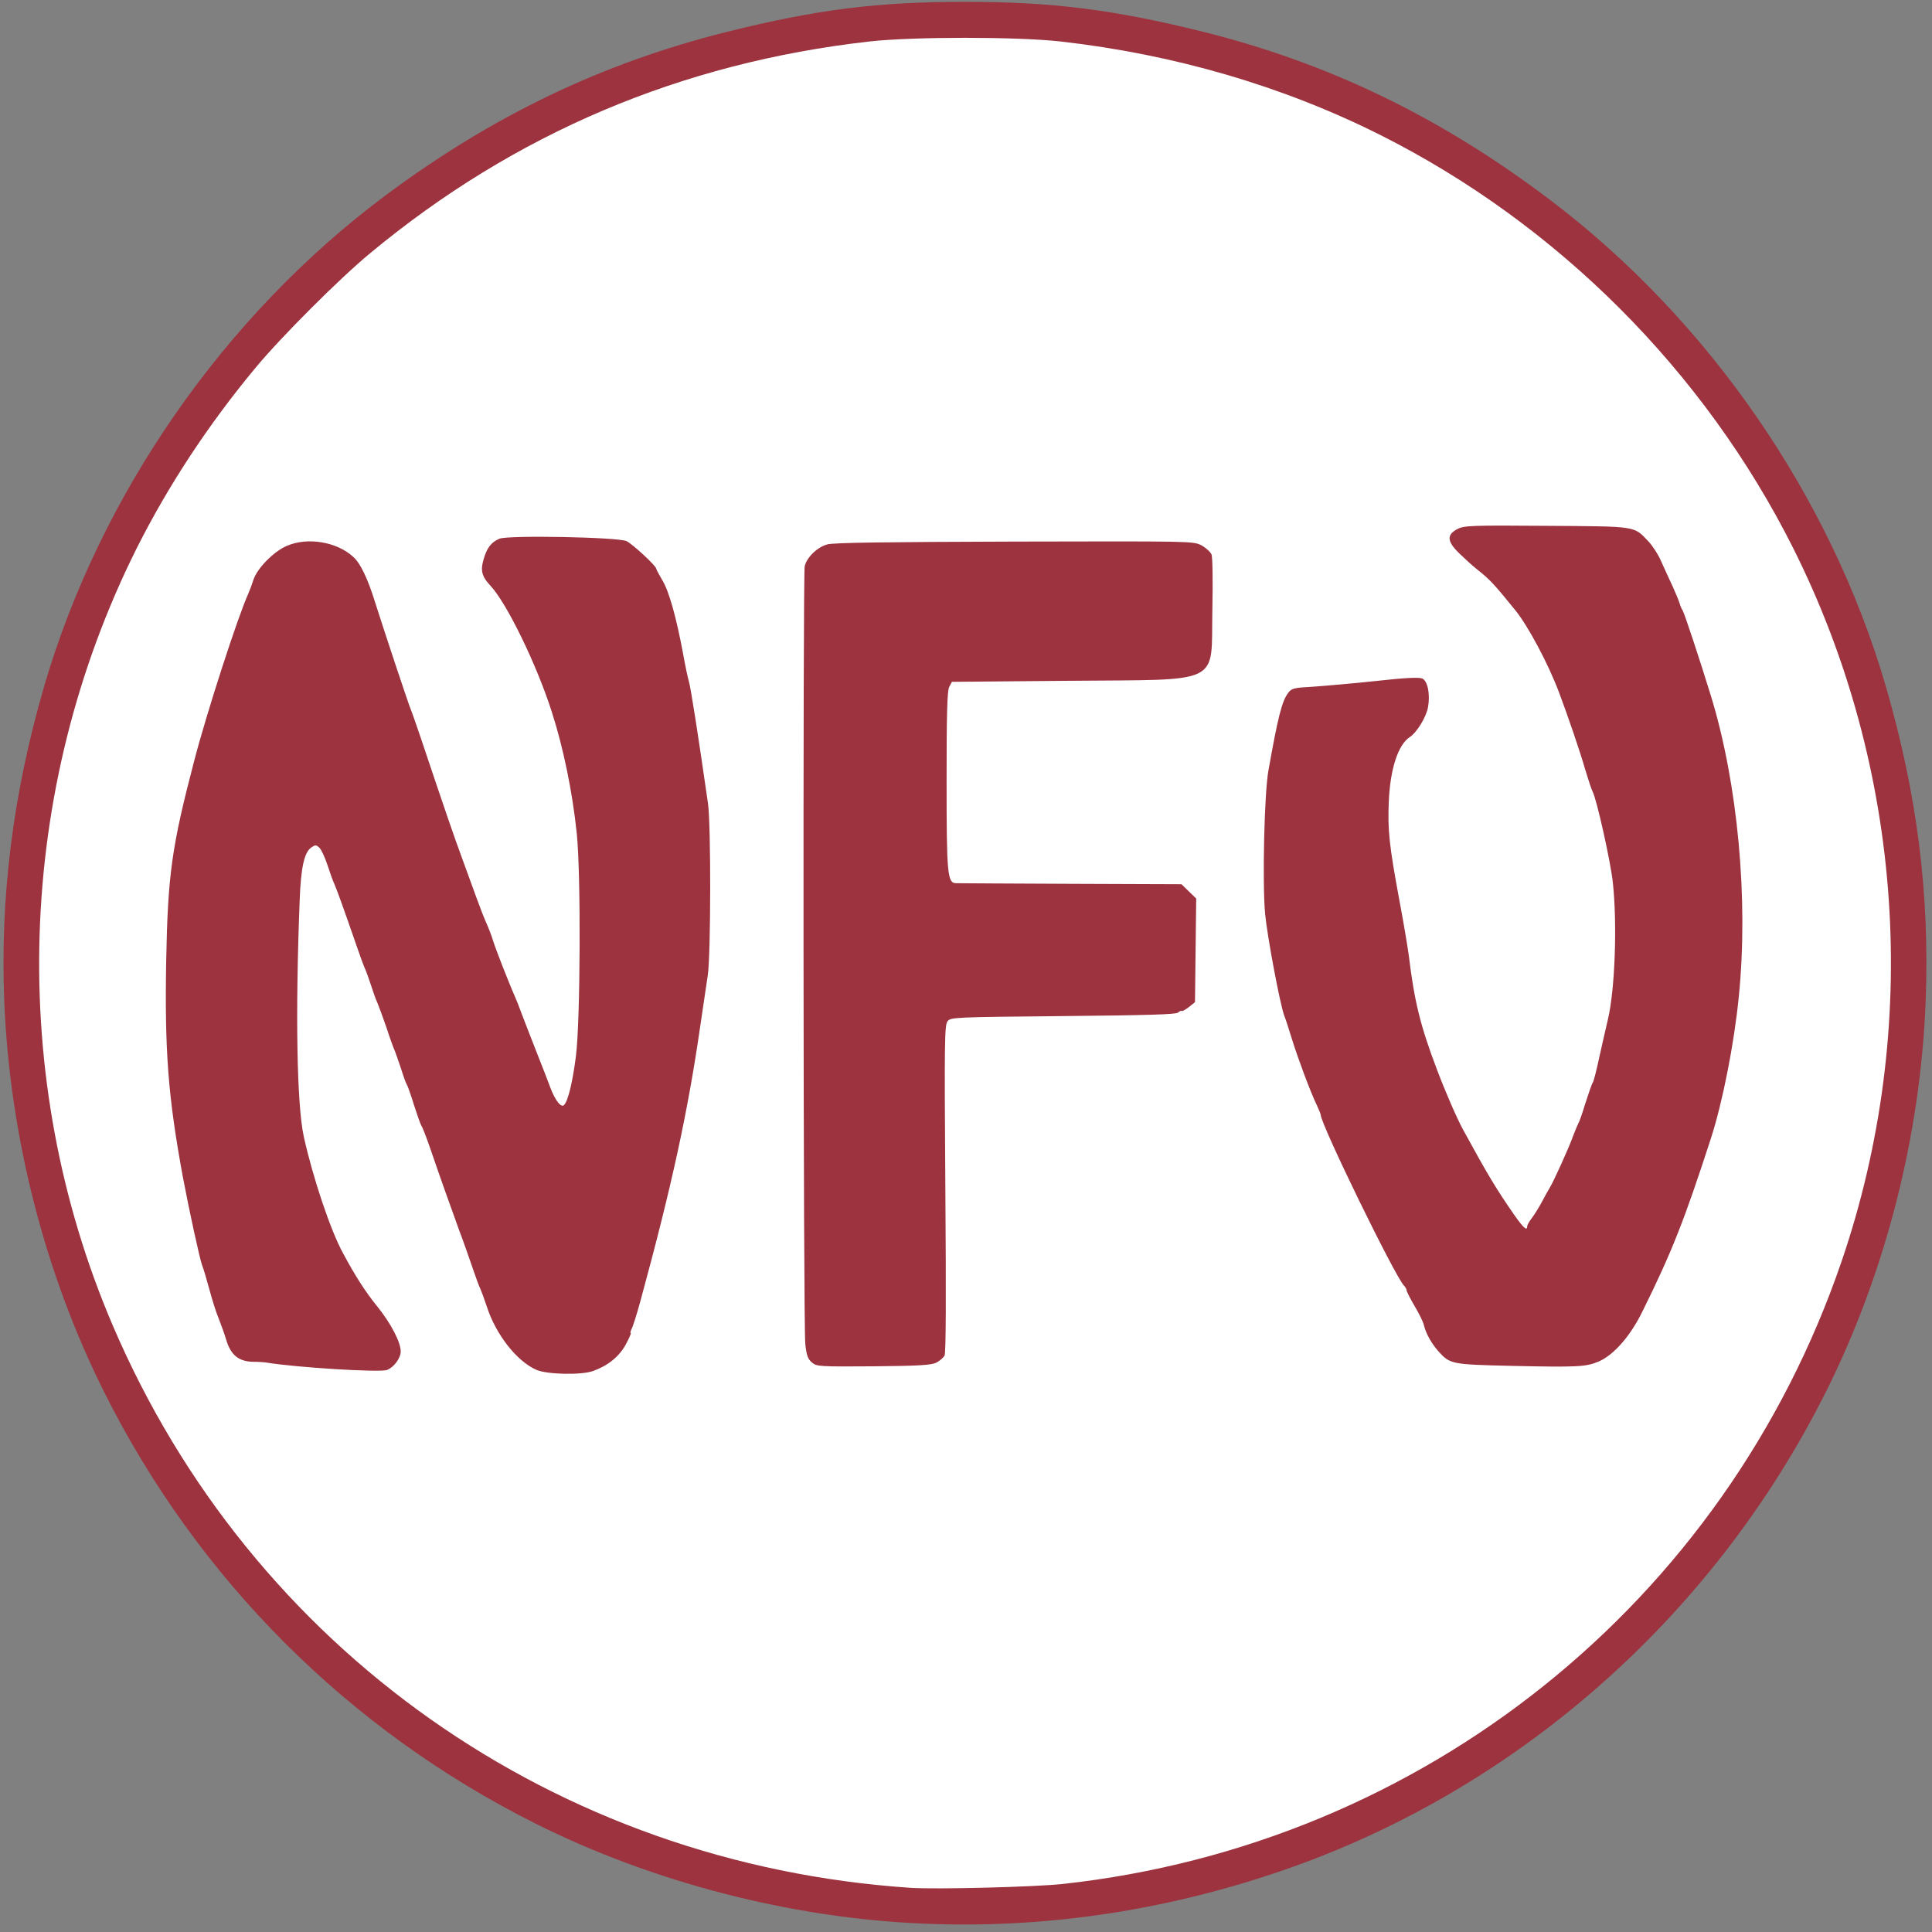 <!DOCTYPE svg PUBLIC "-//W3C//DTD SVG 20010904//EN" "http://www.w3.org/TR/2001/REC-SVG-20010904/DTD/svg10.dtd">
<svg version="1.0" xmlns="http://www.w3.org/2000/svg" width="945px" height="945px" viewBox="0 0 9450 9450" preserveAspectRatio="xMidYMid meet">
<rect x="0" y="0" width="9450" height="9450" fill="#808080" stroke="none"/>
<g id="layer101" fill="#9c333f" stroke="none">
 <path d="M4515 9409 c-645 -27 -1322 -202 -1895 -489 -915 -458 -1652 -1195 -2110 -2110 -290 -579 -461 -1246 -489 -1907 -21 -516 42 -1018 194 -1543 274 -940 881 -1815 1669 -2403 526 -392 1063 -649 1671 -801 441 -110 738 -147 1165 -147 425 0 724 37 1163 146 617 154 1162 417 1695 820 778 587 1376 1453 1647 2385 152 526 214 1010 194 1536 -25 659 -197 1331 -489 1914 -557 1111 -1532 1963 -2692 2351 -566 190 -1145 273 -1723 248z"/>
 </g>
<g id="layer102" fill="#ffffff" stroke="none">
 <path d="M4455 9234 c-1737 -116 -3226 -1166 -3904 -2752 -518 -1211 -474 -2618 118 -3801 154 -306 349 -603 580 -881 122 -148 413 -439 561 -561 707 -587 1522 -932 2442 -1036 214 -24 722 -24 936 0 555 63 1084 217 1561 456 867 435 1587 1155 2022 2022 541 1080 627 2346 237 3488 -571 1672 -2047 2853 -3809 3046 -138 15 -616 27 -744 19z m-1554 -2528 c72 -26 126 -69 159 -128 17 -32 29 -58 25 -58 -3 0 -1 -8 4 -19 6 -10 25 -70 42 -132 154 -564 233 -927 294 -1349 14 -96 31 -209 37 -250 15 -97 16 -738 1 -840 -47 -329 -85 -570 -93 -595 -5 -16 -19 -81 -30 -144 -33 -175 -68 -301 -101 -354 -16 -27 -29 -52 -29 -55 0 -14 -115 -120 -145 -135 -41 -20 -579 -30 -622 -12 -40 17 -61 44 -77 99 -17 56 -10 85 33 131 79 84 226 385 300 617 57 177 101 392 122 593 21 199 18 919 -4 1091 -16 126 -38 218 -58 239 -14 15 -44 -23 -67 -85 -11 -30 -39 -102 -62 -160 -23 -58 -55 -141 -72 -185 -16 -44 -34 -89 -39 -100 -25 -55 -92 -226 -106 -270 -8 -27 -24 -68 -34 -90 -10 -22 -31 -76 -47 -120 -16 -44 -48 -132 -71 -195 -38 -102 -88 -248 -206 -600 -20 -58 -39 -114 -44 -125 -11 -25 -130 -383 -175 -525 -37 -120 -73 -195 -108 -226 -80 -74 -224 -98 -325 -54 -64 27 -145 110 -163 165 -7 22 -19 54 -26 70 -51 112 -204 584 -265 820 -109 416 -128 554 -136 970 -8 447 9 669 82 1065 31 164 82 398 94 430 6 14 22 68 36 120 14 52 34 115 45 140 10 25 27 72 37 105 22 73 61 105 132 106 25 0 55 2 66 4 145 24 553 49 588 36 34 -13 67 -58 67 -91 0 -45 -48 -137 -114 -219 -57 -70 -107 -147 -168 -261 -62 -113 -148 -371 -192 -570 -34 -156 -42 -601 -20 -1160 6 -157 22 -231 57 -255 19 -13 23 -13 39 1 9 9 27 46 39 83 12 36 27 80 35 96 13 30 50 133 106 295 16 47 35 99 42 115 8 17 21 55 31 85 10 30 23 69 31 85 7 17 27 71 44 120 16 50 34 99 39 110 5 11 19 52 32 90 12 39 25 75 29 80 4 6 20 51 35 100 16 50 32 95 36 101 5 6 24 55 43 110 54 158 102 291 141 399 21 55 50 138 66 185 16 47 33 94 39 105 5 11 19 49 31 85 43 135 145 267 242 310 51 23 220 27 278 6z m1679 -41 c16 -8 34 -24 40 -34 7 -13 8 -280 4 -818 -5 -724 -4 -800 11 -818 15 -19 31 -20 564 -25 415 -4 552 -8 563 -17 8 -7 17 -11 19 -8 3 2 18 -7 34 -19 l30 -24 3 -254 3 -253 -36 -35 -36 -35 -542 -2 c-298 -1 -550 -3 -560 -3 -43 0 -47 -42 -47 -502 0 -329 3 -439 13 -458 l13 -25 569 -5 c762 -7 698 25 705 -344 3 -151 1 -260 -4 -274 -6 -13 -28 -33 -50 -45 -41 -20 -45 -20 -916 -18 -625 2 -886 5 -914 14 -50 14 -101 65 -110 107 -9 46 -7 3720 3 3804 6 55 12 73 32 90 24 20 32 21 302 19 225 -2 283 -6 307 -18z m3241 -6 c73 -32 154 -124 213 -245 143 -289 204 -443 335 -847 57 -177 113 -460 136 -692 48 -476 -5 -1042 -136 -1470 -51 -166 -131 -409 -139 -420 -4 -5 -11 -21 -15 -35 -4 -14 -20 -52 -35 -85 -16 -33 -40 -87 -55 -120 -14 -33 -43 -77 -63 -98 -72 -75 -52 -72 -497 -75 -368 -3 -403 -1 -435 15 -55 28 -53 61 8 120 27 26 66 62 87 78 63 50 84 73 187 200 63 78 160 260 213 400 45 120 102 286 129 380 15 50 31 98 36 107 19 34 89 346 99 446 22 204 10 524 -24 667 -8 33 -26 114 -41 180 -14 66 -29 125 -33 130 -5 6 -20 51 -36 100 -15 50 -31 95 -35 100 -3 6 -15 33 -25 60 -19 55 -99 231 -115 255 -5 8 -22 38 -36 65 -15 28 -37 64 -50 81 -13 17 -24 36 -24 42 0 25 -18 9 -63 -55 -87 -125 -131 -198 -251 -418 -31 -57 -89 -191 -128 -295 -81 -213 -110 -333 -137 -555 -6 -44 -26 -165 -46 -270 -50 -270 -58 -344 -52 -485 7 -159 45 -277 103 -315 35 -23 81 -99 89 -147 11 -63 -2 -127 -28 -139 -16 -7 -83 -4 -227 12 -113 12 -251 24 -308 28 -93 5 -105 8 -121 30 -31 41 -50 117 -97 381 -20 112 -30 548 -16 700 11 114 74 448 94 499 6 14 23 67 38 116 31 99 90 257 121 321 10 22 19 43 19 47 0 46 363 790 407 835 7 7 13 18 13 23 0 6 18 41 39 77 22 37 43 79 46 95 10 41 37 88 70 126 58 64 63 65 360 72 323 7 363 5 426 -22z"/>
 </g>

</svg>